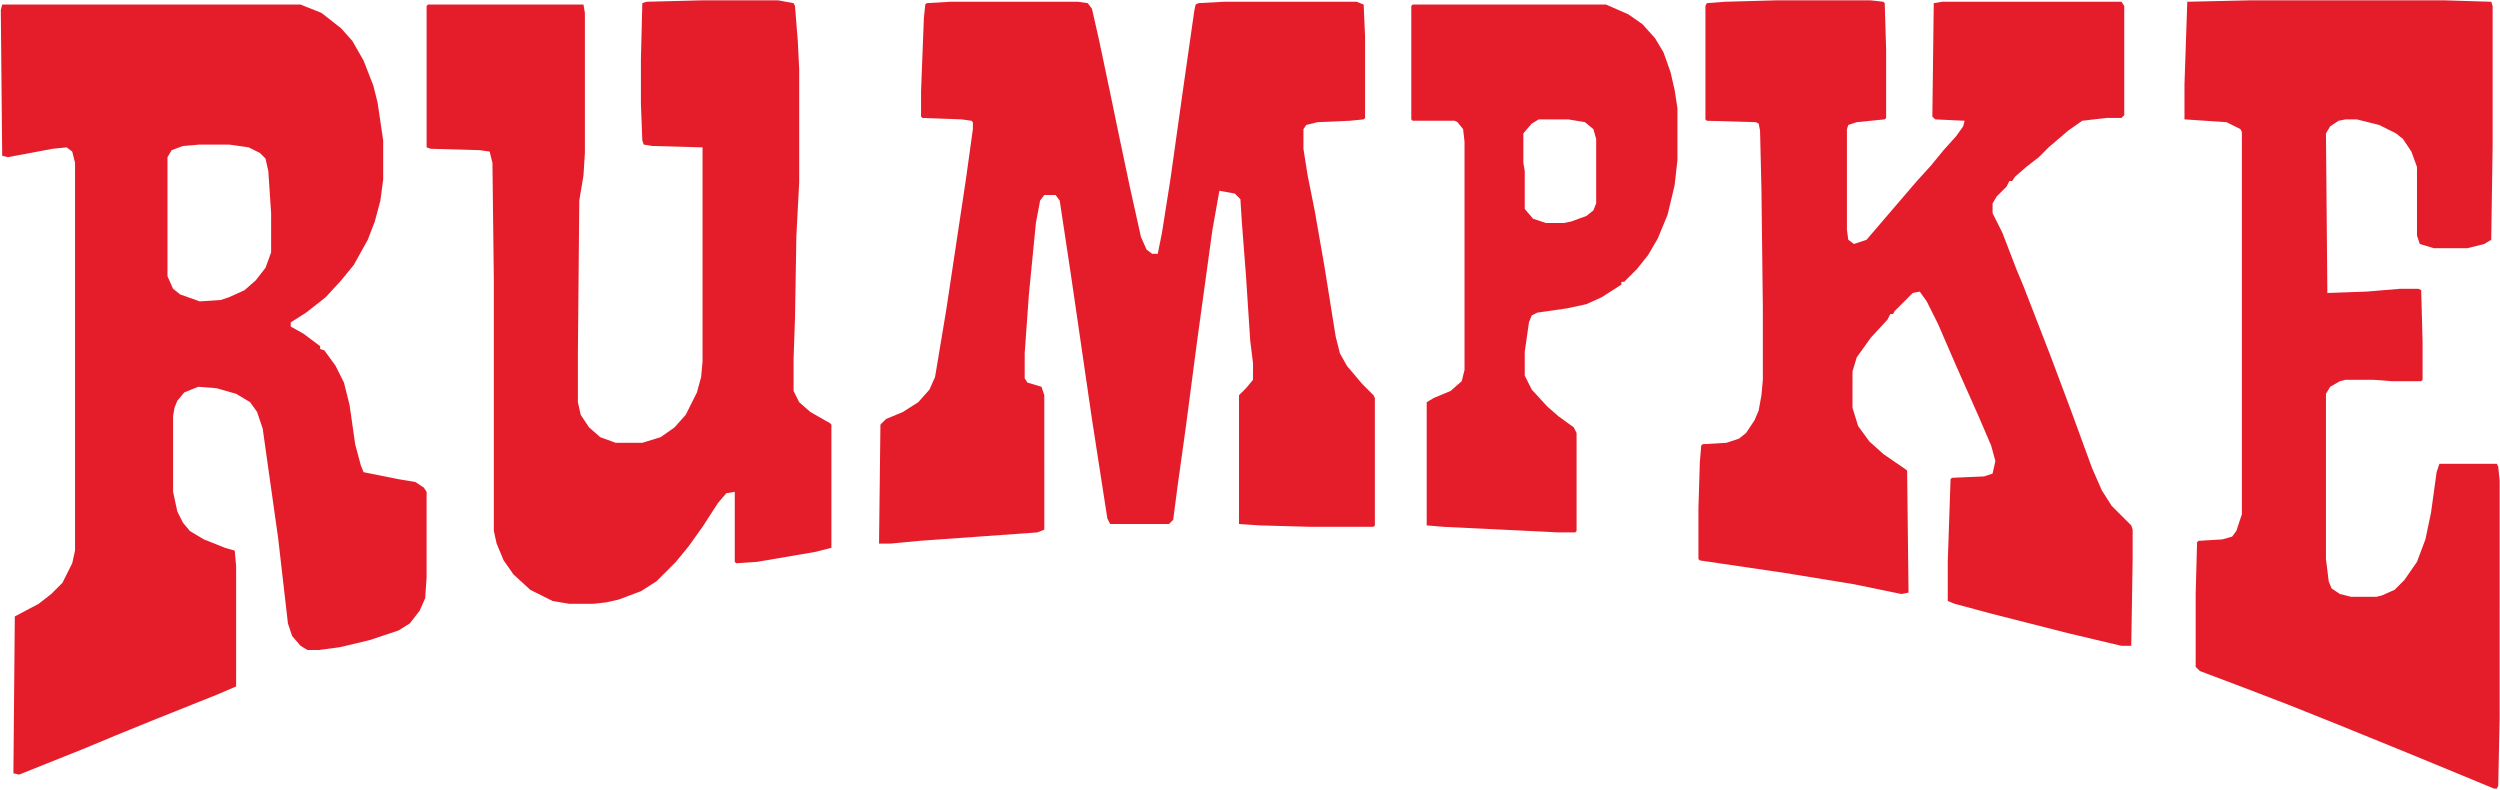 <svg xmlns="http://www.w3.org/2000/svg" width="2000" height="632" fill="none" viewBox="0 0 2000 632"><g fill="#e51c2a"><path d="m1799.13.284-49.31 1.12-2.24 66.087v28.003l33.62 2.24 11.2 5.601 1.12 2.24v305.794l-4.48 13.441-3.36 4.481-7.85 2.24-19.04 1.12-1.13 1.12-1.12 41.445v58.246l3.37 3.36 41.46 15.682 29.13 11.201 39.22 15.682 60.51 24.643 51.55 21.282 13.44 5.601h2.24l1.12-2.241 1.12-53.765V384.486l-1.12-11.202-1.12-2.24h-45.94l-2.24 6.721-4.48 32.484-4.48 21.282-6.73 17.922-10.08 14.561-7.85 7.841-10.08 4.481-4.48 1.12h-20.17l-8.97-2.24-6.72-4.481-2.24-5.601-2.24-17.921V315.038l3.36-5.601 7.84-4.48 4.48-1.12h22.41l14.57 1.12h23.53l1.12-1.12v-30.243l-1.12-41.445-2.24-1.12h-14.56l-26.9 2.24-31.37 1.12-1.12-127.694 3.36-5.6 6.72-4.48 5.6-1.12h8.97l17.93 4.48 13.44 6.72 5.61 4.481 6.72 10.081 4.48 12.321v54.886l2.24 6.721 11.21 3.36h26.89l13.45-3.36 5.6-3.36 1.12-75.049V4.764l-1.12-3.36L1956 .284zM760.372 1.404h101.971l7.843 1.12 3.362 4.48 5.603 24.643 8.964 42.565 6.724 32.483 8.964 42.565 8.964 40.324 4.483 10.081 4.482 3.361h4.482l3.362-16.802 6.723-42.565 10.085-71.688 8.964-62.726 1.121-5.601 2.241-1.12 20.17-1.12h106.45l5.61 2.24 1.12 25.763v64.967l-1.12 1.12-11.21 1.12-25.77 1.12-8.97 2.24-2.24 3.361v15.682l3.36 21.282 5.61 28.003 7.84 44.805 8.96 56.006 3.37 13.442 5.6 10.081 12.32 14.561 8.97 8.961 1.12 2.24V420.33l-1.12 1.12h-50.43l-40.34-1.12-16.804-1.121V316.158l5.603-5.6 5.601-6.721v-13.442l-2.24-17.922-3.361-51.525-3.362-43.685-1.12-17.922-4.482-4.48-12.327-2.241-5.602 31.364-12.326 89.61-8.965 68.327-6.723 48.165-3.362 25.763-3.361 3.36h-47.064l-2.241-4.48-12.326-79.529-16.808-115.372-8.965-59.367-3.361-4.48h-8.965l-3.361 4.48-3.362 17.922-5.603 57.126-3.362 47.046v20.162l2.242 3.36 11.205 3.36 2.241 6.721V423.69l-5.603 2.24-94.126 6.721-23.532 2.24h-8.964l1.12-95.21 4.483-4.481 13.446-5.6 12.326-7.841 8.965-10.081 4.482-10.081 8.964-53.766 15.688-104.172 5.603-40.324v-5.6l-1.121-1.12-7.843-1.12-31.376-1.121-1.12-1.12V73.092l2.241-58.247 1.12-11.201 1.121-1.12zM1420.38.284h76.2l10.08 1.12 1.12 1.12 1.12 36.964v54.886l-1.12 1.12-22.41 2.24-6.72 2.24-1.12 3.361v80.649l1.12 7.841 4.48 3.36 10.08-3.36 40.34-47.046 11.21-12.321 10.08-12.321 10.09-11.201 5.6-7.841 1.12-4.48-23.53-1.12-2.24-2.241 1.12-90.73 6.72-1.12h143.44l2.24 3.36v87.37l-2.24 2.24h-12.33l-19.05 2.24-11.21 7.841-15.68 13.442-7.85 7.84-10.08 7.841-8.97 7.841-2.24 3.36h-2.24l-2.24 4.481-7.84 7.841-3.37 5.6v7.841l7.85 15.682 11.2 29.123 5.61 13.442 21.29 54.886 16.81 44.805 16.8 45.925 7.85 17.922 7.84 12.321L1705 420.33l1.12 3.36v23.523L1705 516.66h-7.84l-42.59-10.081-61.63-15.682-29.13-7.841-5.6-2.24v-31.363l2.24-66.087 1.12-1.121 25.77-1.12 6.72-2.24 2.25-10.081-3.37-12.321-10.08-23.523-17.93-40.324-14.57-33.604-8.96-17.922-5.6-7.841-5.61 1.12-14.56 14.562-1.13 2.24h-2.24l-2.24 4.481-13.44 14.561-11.21 15.682-3.36 11.201v29.123l4.48 14.562 8.97 12.321 11.2 10.081 17.93 12.322 1.12 1.12 1.12 97.45-5.6 1.121-38.1-7.841-54.91-8.961-68.35-10.081-1.12-1.12v-40.325l1.12-36.964 1.12-13.441 1.12-1.121 19.05-1.12 10.08-3.36 5.61-4.48 6.72-10.082 3.36-7.84 2.24-12.322 1.12-12.321v-57.126l-1.12-95.211-1.12-47.045-1.12-5.6-2.24-1.12-39.22-1.12-1.12-1.12V4.764l1.12-2.241 14.57-1.12zM560.914.284h61.63l12.326 2.24 1.121 2.24 2.241 28.003 1.12 22.403v90.73l-2.241 42.564-1.12 66.087-1.121 32.484v25.763l4.482 8.961 8.965 7.841 15.688 8.961 1.12 1.12v98.571l-13.447 3.36-45.942 7.841-16.809 1.12-1.12-1.12v-56.006l-6.723 1.12-6.724 7.841-12.326 19.042-11.205 15.681-10.085 12.322-15.688 15.681-12.326 7.841-17.929 6.721-10.085 2.24-10.085 1.12h-19.049l-13.447-2.24-17.929-8.961-13.447-12.321-7.844-11.201-5.602-13.442-2.241-10.081V224.308l-1.121-94.09-2.241-8.961-7.844-1.12-39.219-1.12-3.362-1.12V4.764l1.121-1.12h124.381l1.121 6.72v112.013l-1.121 17.922-3.362 20.162-1.12 122.094v39.204l2.241 10.081 6.723 10.081 8.965 7.841 12.326 4.48h21.29l14.568-4.48 11.205-7.841 8.964-10.081 8.965-17.922 3.362-12.321 1.12-12.322V117.897l-40.34-1.121-6.723-1.12-1.121-3.36-1.12-29.123V47.329l1.12-44.805 3.362-1.12z"/><g fill-rule="evenodd" clip-rule="evenodd"><path d="M240.435 3.644H1.757l-1.12 4.48 1.12 116.493 4.482 1.12 35.858-6.72 11.206-1.12 4.482 3.36 2.241 8.961v310.274l-2.241 10.081-7.844 15.682-8.964 8.961-10.085 7.84-19.05 10.082-1.12 125.453 4.482 1.12 50.425-20.162 26.893-11.201 30.255-12.321 50.425-20.163 15.688-6.72v-96.331l-1.121-12.321-7.844-2.24-16.808-6.721-11.206-6.721-5.602-6.721-4.483-8.961-3.361-15.681V332.96l1.12-6.721 2.241-5.6 5.603-6.721 11.206-4.481 14.567 1.121 15.688 4.48 11.205 6.721 5.603 7.841 4.482 13.441 12.326 87.37 7.844 68.327 3.362 10.081 6.723 7.841 5.603 3.36h8.964l16.809-2.24 23.531-5.6 23.532-7.841 8.964-5.601 7.844-10.081 4.482-10.081 1.121-16.802v-68.327l-2.241-3.361-6.723-4.48-13.447-2.24-28.014-5.601-2.241-5.601-4.482-16.802-4.482-31.363-4.483-17.922-6.723-13.441-8.964-12.322-3.362-1.12v-2.24l-13.447-10.081-10.085-5.601v-3.36l12.326-7.841 15.688-12.321 12.326-13.442 10.085-12.321 11.206-20.162 5.603-14.562 4.482-16.802 2.241-16.802v-31.363l-4.482-30.243-3.362-13.442-7.844-20.162-8.964-15.682-8.965-10.08-15.687-12.322zm-57.148 112.012h-23.532l-13.446 1.12-8.965 3.361-3.361 5.6v95.211l4.482 10.081 5.603 4.48 15.687 5.601 16.809-1.12 6.723-2.24 12.326-5.601 8.964-7.841 7.844-10.081 4.483-12.321v-31.364l-2.242-33.603-2.241-10.081-4.482-4.481-8.964-4.48zM1284.79 3.644h-154.64l-1.12 1.12v90.73l1.12 1.12h33.62l2.24 1.12 4.48 5.601 1.13 10.081v182.58l-2.25 8.961-8.96 7.841-13.45 5.6-5.6 3.361v98.571l13.45 1.12 91.88 4.48h13.45l1.12-1.12v-78.408l-2.24-4.481-12.33-8.961-8.96-7.841-12.33-13.441-5.6-11.201v-19.043l3.36-23.522 2.24-5.601 4.48-2.24 23.54-3.36 15.68-3.361 12.33-5.6 15.69-10.081v-2.241h2.24l10.08-10.081 8.97-11.201 7.84-13.442 7.85-19.042 5.6-23.522 2.24-20.162V86.533l-2.24-14.561-3.36-14.562-5.61-15.682-6.72-11.201-10.08-11.201-11.21-7.841zm-30.25 91.85H1231l-5.6 3.36-6.72 7.841v23.523l1.12 6.721v30.243l6.72 7.841 10.09 3.36h14.56l5.61-1.12 12.32-4.48 5.61-4.481 2.24-5.601v-51.525l-2.24-7.841-6.73-5.6z"/></g></g></svg>